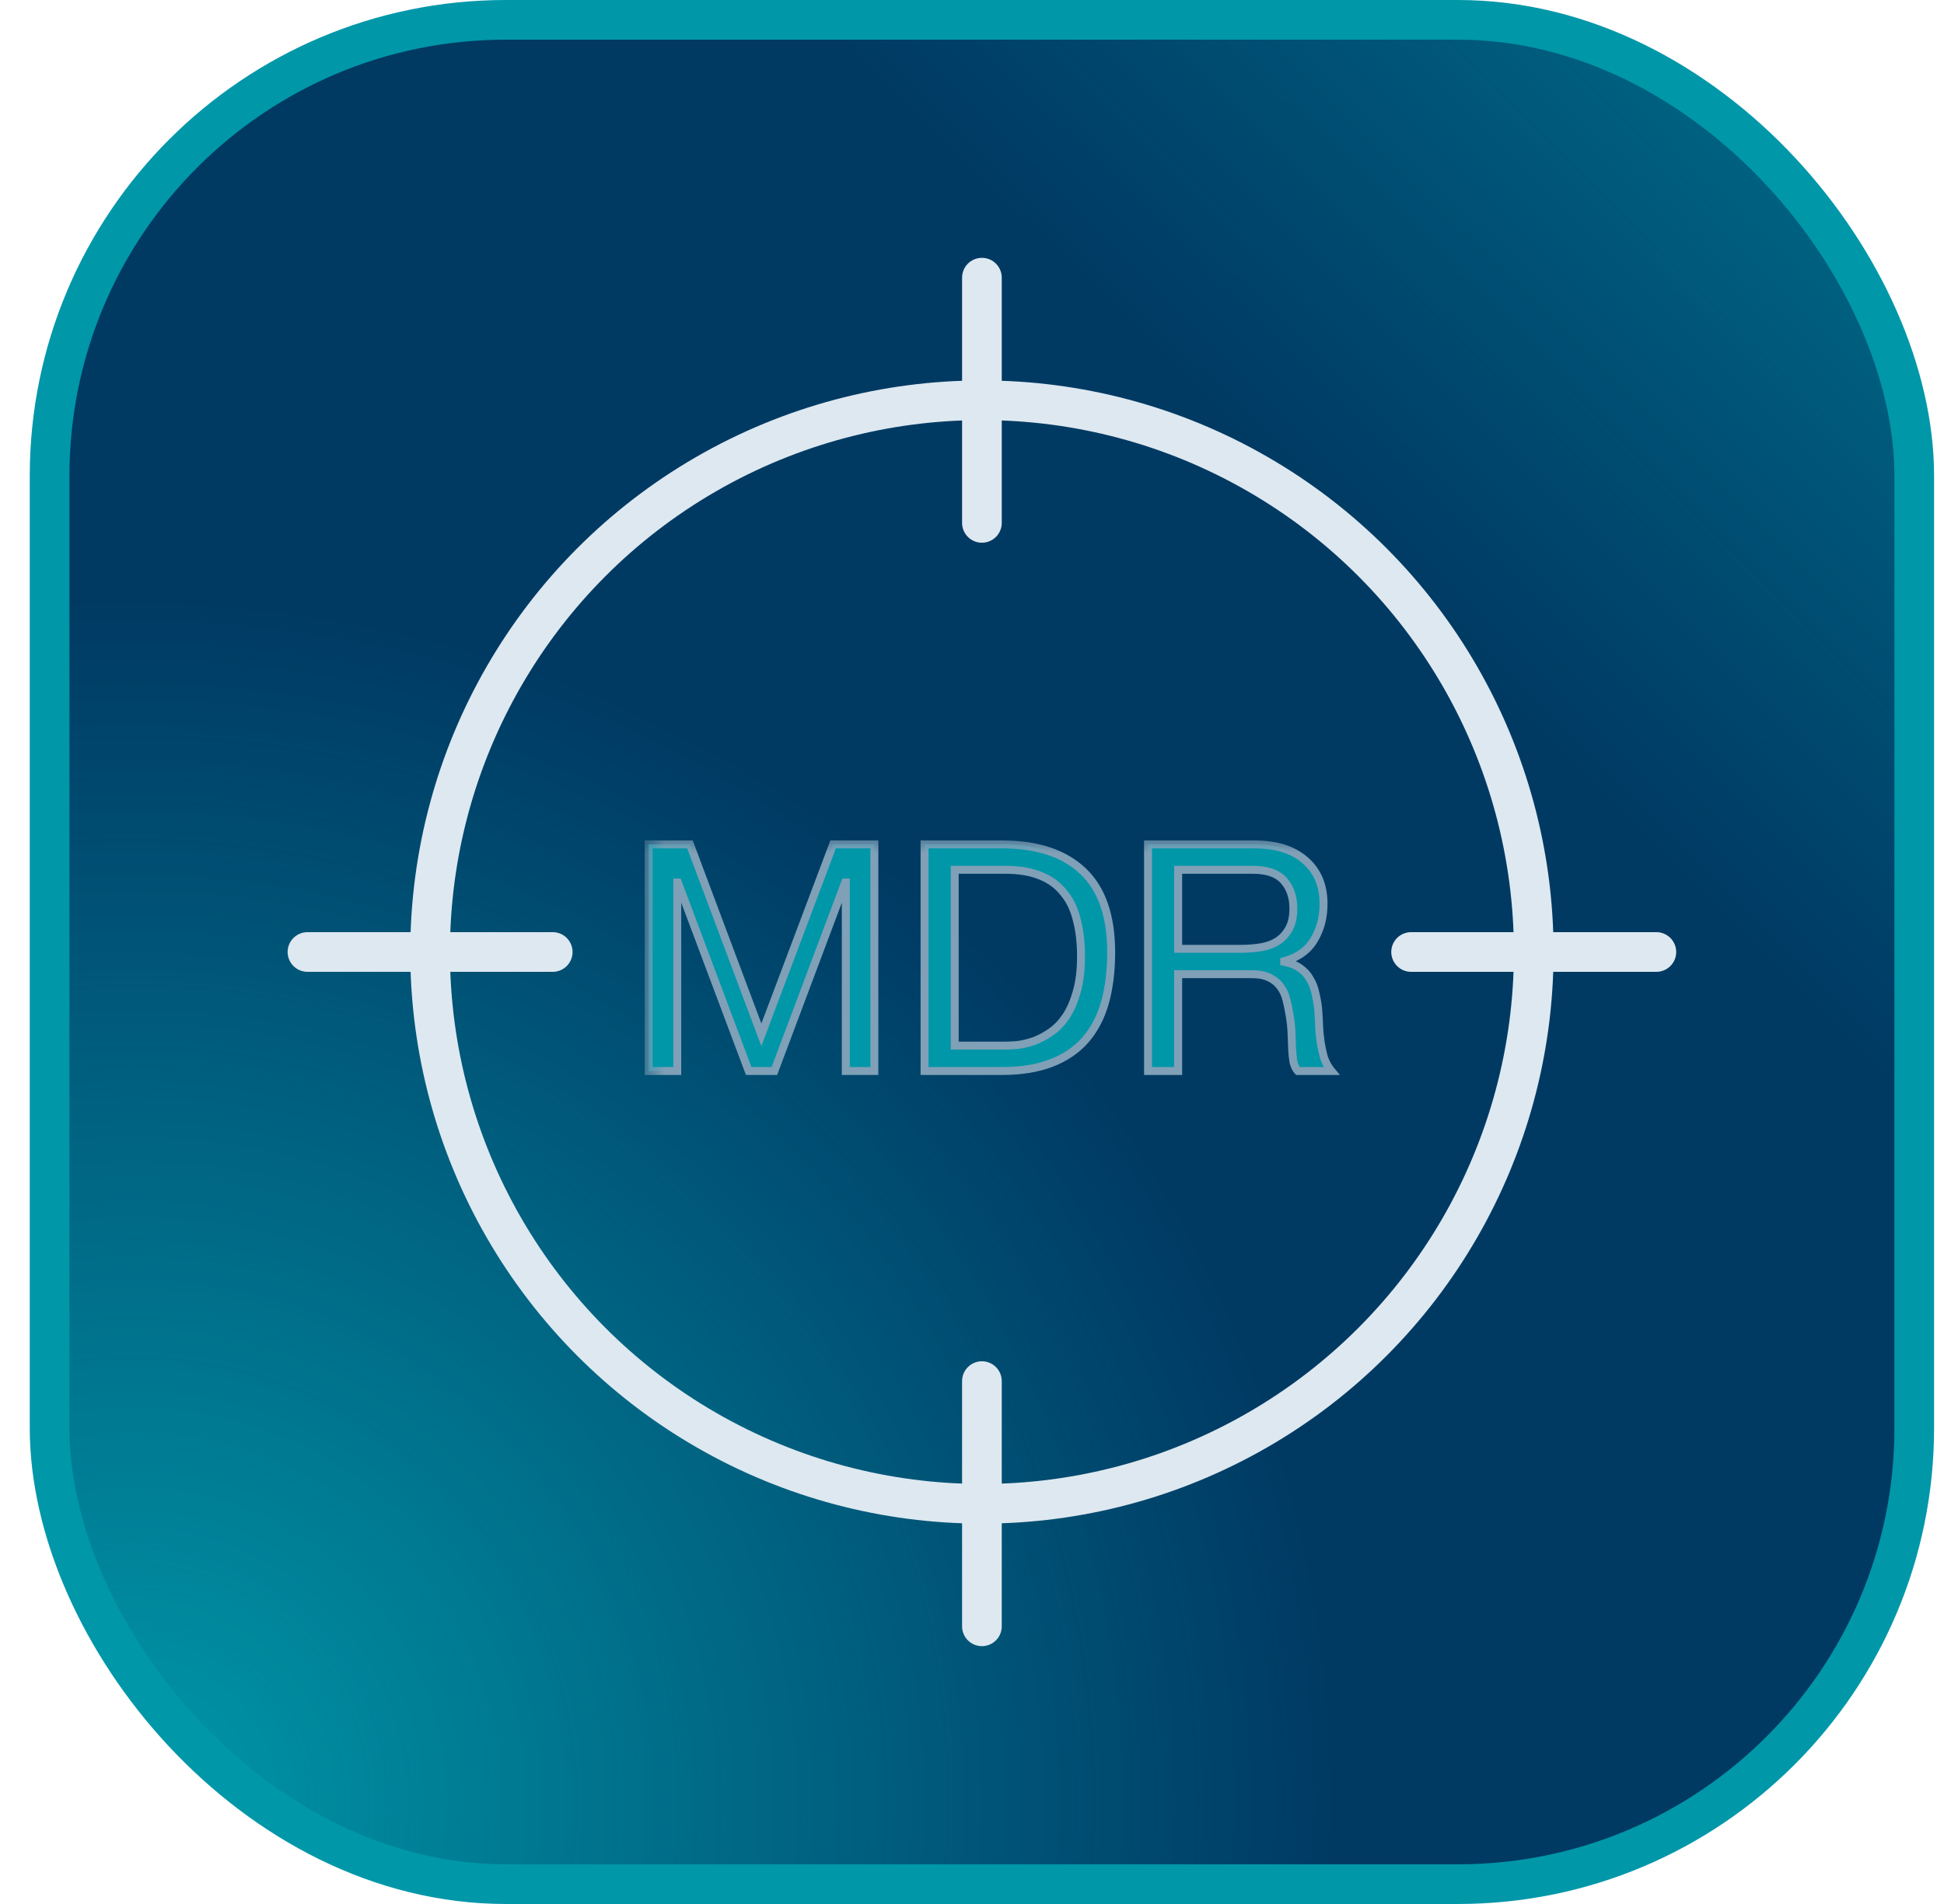 <svg width="49" height="48" viewBox="0 0 49 48" fill="none" xmlns="http://www.w3.org/2000/svg">
<rect x="1.25" y="0.5" width="47" height="47" rx="11.5" fill="#003A63"/>
<rect x="1.25" y="0.5" width="47" height="47" rx="11.5" fill="url(#paint0_radial_1577_27488)"/>
<rect x="1.25" y="0.5" width="47" height="47" rx="11.5" fill="url(#paint1_linear_1577_27488)" fill-opacity="0.6"/>
<rect x="1.25" y="0.5" width="47" height="47" rx="11.5" stroke="#0097A9"/>
<path d="M41.75 24L35.568 24" stroke="#DEE8F0" stroke-linecap="round"/>
<path d="M13.932 24L7.75 24" stroke="#DEE8F0" stroke-linecap="round"/>
<path d="M24.75 41L24.75 34.818" stroke="#DEE8F0" stroke-linecap="round"/>
<path d="M24.75 13.182L24.75 7" stroke="#DEE8F0" stroke-linecap="round"/>
<ellipse cx="24.75" cy="24.001" rx="13.909" ry="13.91" stroke="#DEE8F0"/>
<mask id="path-7-outside-1_1577_27488" maskUnits="userSpaceOnUse" x="16.25" y="21" width="18" height="7" fill="black">
<rect fill="white" x="16.25" y="21" width="18" height="7"/>
<path d="M16.351 21.288H17.391L19.191 26.088L20.999 21.288H22.039V27H21.319V22.248H21.303L19.519 27H18.871L17.087 22.248H17.071V27H16.351V21.288ZM24.064 26.36H25.328C25.413 26.36 25.52 26.355 25.648 26.344C25.776 26.328 25.912 26.296 26.056 26.248C26.2 26.195 26.341 26.12 26.48 26.024C26.624 25.928 26.752 25.798 26.864 25.632C26.976 25.467 27.066 25.262 27.136 25.016C27.21 24.766 27.248 24.464 27.248 24.112C27.248 23.771 27.213 23.467 27.144 23.2C27.08 22.928 26.97 22.699 26.816 22.512C26.666 22.32 26.472 22.176 26.232 22.08C25.992 21.979 25.696 21.928 25.344 21.928H24.064V26.36ZM23.304 21.288H25.264C26.144 21.288 26.821 21.512 27.296 21.96C27.77 22.408 28.008 23.091 28.008 24.008C28.008 24.488 27.954 24.915 27.848 25.288C27.741 25.656 27.576 25.968 27.352 26.224C27.128 26.475 26.842 26.667 26.496 26.8C26.149 26.934 25.738 27 25.264 27H23.304V21.288ZM28.936 21.288H31.625C32.169 21.288 32.593 21.422 32.897 21.688C33.206 21.955 33.361 22.32 33.361 22.784C33.361 23.131 33.281 23.435 33.12 23.696C32.966 23.958 32.715 24.136 32.368 24.232V24.248C32.534 24.28 32.667 24.334 32.769 24.408C32.875 24.483 32.958 24.574 33.017 24.68C33.081 24.782 33.126 24.896 33.153 25.024C33.184 25.152 33.209 25.286 33.224 25.424C33.235 25.563 33.243 25.704 33.248 25.848C33.254 25.992 33.267 26.134 33.288 26.272C33.31 26.411 33.339 26.544 33.377 26.672C33.419 26.795 33.48 26.904 33.56 27H32.712C32.659 26.942 32.622 26.862 32.6 26.76C32.584 26.659 32.574 26.547 32.569 26.424C32.563 26.296 32.558 26.16 32.553 26.016C32.547 25.872 32.531 25.731 32.505 25.592C32.483 25.454 32.456 25.323 32.425 25.2C32.392 25.072 32.342 24.963 32.273 24.872C32.203 24.776 32.112 24.702 32.001 24.648C31.889 24.59 31.739 24.56 31.552 24.56H29.697V27H28.936V21.288ZM31.28 23.92C31.456 23.92 31.625 23.907 31.785 23.88C31.945 23.854 32.083 23.803 32.2 23.728C32.323 23.648 32.419 23.544 32.489 23.416C32.563 23.283 32.6 23.112 32.6 22.904C32.6 22.616 32.52 22.382 32.361 22.2C32.2 22.019 31.942 21.928 31.584 21.928H29.697V23.92H31.28Z"/>
</mask>
<path d="M16.351 21.288H17.391L19.191 26.088L20.999 21.288H22.039V27H21.319V22.248H21.303L19.519 27H18.871L17.087 22.248H17.071V27H16.351V21.288ZM24.064 26.36H25.328C25.413 26.36 25.52 26.355 25.648 26.344C25.776 26.328 25.912 26.296 26.056 26.248C26.2 26.195 26.341 26.12 26.48 26.024C26.624 25.928 26.752 25.798 26.864 25.632C26.976 25.467 27.066 25.262 27.136 25.016C27.21 24.766 27.248 24.464 27.248 24.112C27.248 23.771 27.213 23.467 27.144 23.2C27.08 22.928 26.97 22.699 26.816 22.512C26.666 22.32 26.472 22.176 26.232 22.08C25.992 21.979 25.696 21.928 25.344 21.928H24.064V26.36ZM23.304 21.288H25.264C26.144 21.288 26.821 21.512 27.296 21.96C27.77 22.408 28.008 23.091 28.008 24.008C28.008 24.488 27.954 24.915 27.848 25.288C27.741 25.656 27.576 25.968 27.352 26.224C27.128 26.475 26.842 26.667 26.496 26.8C26.149 26.934 25.738 27 25.264 27H23.304V21.288ZM28.936 21.288H31.625C32.169 21.288 32.593 21.422 32.897 21.688C33.206 21.955 33.361 22.32 33.361 22.784C33.361 23.131 33.281 23.435 33.12 23.696C32.966 23.958 32.715 24.136 32.368 24.232V24.248C32.534 24.28 32.667 24.334 32.769 24.408C32.875 24.483 32.958 24.574 33.017 24.68C33.081 24.782 33.126 24.896 33.153 25.024C33.184 25.152 33.209 25.286 33.224 25.424C33.235 25.563 33.243 25.704 33.248 25.848C33.254 25.992 33.267 26.134 33.288 26.272C33.31 26.411 33.339 26.544 33.377 26.672C33.419 26.795 33.48 26.904 33.56 27H32.712C32.659 26.942 32.622 26.862 32.6 26.76C32.584 26.659 32.574 26.547 32.569 26.424C32.563 26.296 32.558 26.16 32.553 26.016C32.547 25.872 32.531 25.731 32.505 25.592C32.483 25.454 32.456 25.323 32.425 25.2C32.392 25.072 32.342 24.963 32.273 24.872C32.203 24.776 32.112 24.702 32.001 24.648C31.889 24.59 31.739 24.56 31.552 24.56H29.697V27H28.936V21.288ZM31.28 23.92C31.456 23.92 31.625 23.907 31.785 23.88C31.945 23.854 32.083 23.803 32.2 23.728C32.323 23.648 32.419 23.544 32.489 23.416C32.563 23.283 32.6 23.112 32.6 22.904C32.6 22.616 32.52 22.382 32.361 22.2C32.2 22.019 31.942 21.928 31.584 21.928H29.697V23.92H31.28Z" fill="#0097A9"/>
<path d="M16.351 21.288V21.188H16.251V21.288H16.351ZM17.391 21.288L17.485 21.253L17.46 21.188H17.391V21.288ZM19.191 26.088L19.097 26.123L19.191 26.372L19.285 26.123L19.191 26.088ZM20.999 21.288V21.188H20.93L20.905 21.253L20.999 21.288ZM22.039 21.288H22.139V21.188H22.039V21.288ZM22.039 27V27.1H22.139V27H22.039ZM21.319 27H21.219V27.1H21.319V27ZM21.319 22.248H21.419V22.148H21.319V22.248ZM21.303 22.248V22.148H21.234L21.209 22.213L21.303 22.248ZM19.519 27V27.1H19.588L19.613 27.035L19.519 27ZM18.871 27L18.777 27.035L18.802 27.1H18.871V27ZM17.087 22.248L17.181 22.213L17.156 22.148H17.087V22.248ZM17.071 22.248V22.148H16.971V22.248H17.071ZM17.071 27V27.1H17.171V27H17.071ZM16.351 27H16.251V27.1H16.351V27ZM16.351 21.288V21.388H17.391V21.288V21.188H16.351V21.288ZM17.391 21.288L17.297 21.323L19.097 26.123L19.191 26.088L19.285 26.053L17.485 21.253L17.391 21.288ZM19.191 26.088L19.285 26.123L21.093 21.323L20.999 21.288L20.905 21.253L19.097 26.053L19.191 26.088ZM20.999 21.288V21.388H22.039V21.288V21.188H20.999V21.288ZM22.039 21.288H21.939V27H22.039H22.139V21.288H22.039ZM22.039 27V26.9H21.319V27V27.1H22.039V27ZM21.319 27H21.419V22.248H21.319H21.219V27H21.319ZM21.319 22.248V22.148H21.303V22.248V22.348H21.319V22.248ZM21.303 22.248L21.209 22.213L19.425 26.965L19.519 27L19.613 27.035L21.397 22.283L21.303 22.248ZM19.519 27V26.9H18.871V27V27.1H19.519V27ZM18.871 27L18.965 26.965L17.181 22.213L17.087 22.248L16.993 22.283L18.777 27.035L18.871 27ZM17.087 22.248V22.148H17.071V22.248V22.348H17.087V22.248ZM17.071 22.248H16.971V27H17.071H17.171V22.248H17.071ZM17.071 27V26.9H16.351V27V27.1H17.071V27ZM16.351 27H16.451V21.288H16.351H16.251V27H16.351ZM24.064 26.36H23.964V26.46H24.064V26.36ZM25.648 26.344L25.656 26.444L25.66 26.444L25.648 26.344ZM26.056 26.248L26.087 26.343L26.09 26.342L26.056 26.248ZM26.48 26.024L26.424 25.941L26.423 25.942L26.48 26.024ZM26.864 25.632L26.781 25.576L26.781 25.576L26.864 25.632ZM27.136 25.016L27.04 24.988L27.04 24.989L27.136 25.016ZM27.144 23.2L27.046 23.223L27.047 23.225L27.144 23.2ZM26.816 22.512L26.737 22.574L26.739 22.576L26.816 22.512ZM26.232 22.08L26.193 22.172L26.195 22.173L26.232 22.08ZM24.064 21.928V21.828H23.964V21.928H24.064ZM23.304 21.288V21.188H23.204V21.288H23.304ZM27.296 21.96L27.364 21.887L27.364 21.887L27.296 21.96ZM27.848 25.288L27.944 25.316L27.944 25.316L27.848 25.288ZM27.352 26.224L27.426 26.291L27.427 26.29L27.352 26.224ZM26.496 26.8L26.46 26.707L26.46 26.707L26.496 26.8ZM23.304 27H23.204V27.1H23.304V27ZM24.064 26.36V26.46H25.328V26.36V26.26H24.064V26.36ZM25.328 26.36V26.46C25.417 26.46 25.526 26.455 25.656 26.444L25.648 26.344L25.639 26.245C25.513 26.255 25.409 26.26 25.328 26.26V26.36ZM25.648 26.344L25.66 26.444C25.796 26.427 25.938 26.393 26.087 26.343L26.056 26.248L26.024 26.153C25.885 26.2 25.756 26.23 25.635 26.245L25.648 26.344ZM26.056 26.248L26.09 26.342C26.243 26.285 26.392 26.207 26.537 26.107L26.48 26.024L26.423 25.942C26.29 26.034 26.156 26.104 26.021 26.154L26.056 26.248ZM26.48 26.024L26.535 26.107C26.692 26.003 26.828 25.863 26.947 25.688L26.864 25.632L26.781 25.576C26.675 25.732 26.556 25.853 26.424 25.941L26.48 26.024ZM26.864 25.632L26.947 25.688C27.066 25.512 27.16 25.296 27.232 25.043L27.136 25.016L27.04 24.989C26.972 25.227 26.886 25.422 26.781 25.576L26.864 25.632ZM27.136 25.016L27.232 25.045C27.31 24.782 27.348 24.471 27.348 24.112H27.248H27.148C27.148 24.458 27.111 24.749 27.04 24.988L27.136 25.016ZM27.248 24.112H27.348C27.348 23.764 27.312 23.452 27.241 23.175L27.144 23.2L27.047 23.225C27.114 23.482 27.148 23.777 27.148 24.112H27.248ZM27.144 23.2L27.241 23.177C27.174 22.893 27.059 22.649 26.893 22.448L26.816 22.512L26.739 22.576C26.882 22.749 26.985 22.964 27.046 23.223L27.144 23.2ZM26.816 22.512L26.895 22.451C26.734 22.244 26.524 22.09 26.269 21.987L26.232 22.08L26.195 22.173C26.419 22.263 26.599 22.396 26.737 22.574L26.816 22.512ZM26.232 22.08L26.271 21.988C26.015 21.88 25.705 21.828 25.344 21.828V21.928V22.028C25.687 22.028 25.969 22.078 26.193 22.172L26.232 22.08ZM25.344 21.928V21.828H24.064V21.928V22.028H25.344V21.928ZM24.064 21.928H23.964V26.36H24.064H24.164V21.928H24.064ZM23.304 21.288V21.388H25.264V21.288V21.188H23.304V21.288ZM25.264 21.288V21.388C26.127 21.388 26.777 21.608 27.227 22.033L27.296 21.96L27.364 21.887C26.865 21.417 26.16 21.188 25.264 21.188V21.288ZM27.296 21.96L27.227 22.033C27.675 22.456 27.908 23.107 27.908 24.008H28.008H28.108C28.108 23.075 27.866 22.361 27.364 21.887L27.296 21.96ZM28.008 24.008H27.908C27.908 24.481 27.855 24.898 27.752 25.261L27.848 25.288L27.944 25.316C28.054 24.932 28.108 24.495 28.108 24.008H28.008ZM27.848 25.288L27.752 25.26C27.648 25.616 27.49 25.915 27.276 26.158L27.352 26.224L27.427 26.29C27.662 26.022 27.834 25.696 27.944 25.316L27.848 25.288ZM27.352 26.224L27.277 26.158C27.065 26.395 26.793 26.579 26.46 26.707L26.496 26.8L26.532 26.894C26.892 26.755 27.191 26.555 27.426 26.291L27.352 26.224ZM26.496 26.8L26.46 26.707C26.127 26.835 25.729 26.9 25.264 26.9V27V27.1C25.747 27.1 26.171 27.032 26.532 26.894L26.496 26.8ZM25.264 27V26.9H23.304V27V27.1H25.264V27ZM23.304 27H23.404V21.288H23.304H23.204V27H23.304ZM28.936 21.288V21.188H28.837V21.288H28.936ZM32.897 21.688L32.831 21.763L32.831 21.764L32.897 21.688ZM33.12 23.696L33.035 23.644L33.034 23.645L33.12 23.696ZM32.368 24.232L32.342 24.136L32.269 24.156V24.232H32.368ZM32.368 24.248H32.269V24.331L32.349 24.346L32.368 24.248ZM32.769 24.408L32.709 24.489L32.711 24.49L32.769 24.408ZM33.017 24.68L32.929 24.729L32.932 24.734L33.017 24.68ZM33.153 25.024L33.054 25.045L33.056 25.049L33.153 25.024ZM33.224 25.424L33.324 25.417L33.324 25.413L33.224 25.424ZM33.248 25.848L33.348 25.845L33.248 25.848ZM33.377 26.672L33.28 26.7L33.282 26.705L33.377 26.672ZM33.56 27V27.1H33.774L33.637 26.936L33.56 27ZM32.712 27L32.639 27.067L32.668 27.1H32.712V27ZM32.6 26.76L32.502 26.776L32.503 26.781L32.6 26.76ZM32.569 26.424L32.469 26.428L32.469 26.429L32.569 26.424ZM32.505 25.592L32.406 25.608L32.406 25.611L32.505 25.592ZM32.425 25.2L32.328 25.224L32.328 25.226L32.425 25.2ZM32.273 24.872L32.191 24.931L32.193 24.933L32.273 24.872ZM32.001 24.648L31.954 24.737L31.957 24.738L32.001 24.648ZM29.697 24.56V24.46H29.596V24.56H29.697ZM29.697 27V27.1H29.797V27H29.697ZM28.936 27H28.837V27.1H28.936V27ZM32.2 23.728L32.254 23.813L32.255 23.812L32.2 23.728ZM32.489 23.416L32.401 23.367L32.401 23.369L32.489 23.416ZM32.361 22.2L32.435 22.134L32.435 22.134L32.361 22.2ZM29.697 21.928V21.828H29.596V21.928H29.697ZM29.697 23.92H29.596V24.02H29.697V23.92ZM28.936 21.288V21.388H31.625V21.288V21.188H28.936V21.288ZM31.625 21.288V21.388C32.153 21.388 32.55 21.518 32.831 21.763L32.897 21.688L32.962 21.613C32.635 21.326 32.184 21.188 31.625 21.188V21.288ZM32.897 21.688L32.831 21.764C33.115 22.009 33.261 22.345 33.261 22.784H33.361H33.461C33.461 22.296 33.296 21.901 32.962 21.613L32.897 21.688ZM33.361 22.784H33.261C33.261 23.115 33.184 23.4 33.035 23.644L33.12 23.696L33.206 23.748C33.377 23.469 33.461 23.147 33.461 22.784H33.361ZM33.12 23.696L33.034 23.645C32.895 23.88 32.669 24.045 32.342 24.136L32.368 24.232L32.395 24.329C32.762 24.227 33.036 24.035 33.207 23.747L33.12 23.696ZM32.368 24.232H32.269V24.248H32.368H32.468V24.232H32.368ZM32.368 24.248L32.349 24.346C32.505 24.377 32.623 24.425 32.709 24.489L32.769 24.408L32.828 24.328C32.711 24.242 32.563 24.184 32.388 24.15L32.368 24.248ZM32.769 24.408L32.711 24.49C32.806 24.557 32.878 24.636 32.929 24.728L33.017 24.68L33.104 24.632C33.038 24.511 32.944 24.409 32.826 24.326L32.769 24.408ZM33.017 24.68L32.932 24.734C32.989 24.824 33.03 24.927 33.055 25.045L33.153 25.024L33.25 25.004C33.221 24.865 33.172 24.739 33.101 24.627L33.017 24.68ZM33.153 25.024L33.056 25.049C33.086 25.172 33.11 25.301 33.125 25.436L33.224 25.424L33.324 25.413C33.307 25.27 33.283 25.132 33.249 25L33.153 25.024ZM33.224 25.424L33.125 25.432C33.135 25.569 33.143 25.709 33.149 25.852L33.248 25.848L33.348 25.845C33.343 25.699 33.335 25.557 33.324 25.417L33.224 25.424ZM33.248 25.848L33.149 25.852C33.154 26 33.168 26.145 33.19 26.287L33.288 26.272L33.387 26.257C33.367 26.122 33.354 25.985 33.348 25.845L33.248 25.848ZM33.288 26.272L33.19 26.287C33.212 26.43 33.242 26.568 33.281 26.7L33.377 26.672L33.472 26.644C33.437 26.521 33.408 26.392 33.387 26.257L33.288 26.272ZM33.377 26.672L33.282 26.705C33.328 26.839 33.396 26.959 33.484 27.064L33.56 27L33.637 26.936C33.565 26.85 33.51 26.751 33.471 26.639L33.377 26.672ZM33.56 27V26.9H32.712V27V27.1H33.56V27ZM32.712 27L32.786 26.933C32.748 26.891 32.717 26.829 32.698 26.74L32.6 26.76L32.503 26.781C32.526 26.894 32.57 26.992 32.639 27.067L32.712 27ZM32.6 26.76L32.699 26.745C32.684 26.648 32.674 26.54 32.668 26.42L32.569 26.424L32.469 26.429C32.474 26.554 32.485 26.67 32.502 26.776L32.6 26.76ZM32.569 26.424L32.668 26.42C32.663 26.292 32.658 26.156 32.652 26.012L32.553 26.016L32.453 26.02C32.458 26.164 32.463 26.3 32.469 26.428L32.569 26.424ZM32.553 26.016L32.652 26.012C32.647 25.863 32.63 25.717 32.603 25.573L32.505 25.592L32.406 25.611C32.432 25.745 32.447 25.881 32.453 26.02L32.553 26.016ZM32.505 25.592L32.603 25.577C32.581 25.435 32.554 25.301 32.521 25.175L32.425 25.2L32.328 25.226C32.359 25.345 32.385 25.472 32.406 25.607L32.505 25.592ZM32.425 25.2L32.522 25.176C32.487 25.037 32.431 24.915 32.352 24.811L32.273 24.872L32.193 24.933C32.253 25.011 32.298 25.108 32.328 25.224L32.425 25.2ZM32.273 24.872L32.354 24.814C32.274 24.703 32.17 24.618 32.044 24.558L32.001 24.648L31.957 24.738C32.055 24.785 32.132 24.849 32.191 24.931L32.273 24.872ZM32.001 24.648L32.047 24.56C31.915 24.491 31.748 24.46 31.552 24.46V24.56V24.66C31.73 24.66 31.862 24.688 31.954 24.737L32.001 24.648ZM31.552 24.56V24.46H29.697V24.56V24.66H31.552V24.56ZM29.697 24.56H29.596V27H29.697H29.797V24.56H29.697ZM29.697 27V26.9H28.936V27V27.1H29.697V27ZM28.936 27H29.037V21.288H28.936H28.837V27H28.936ZM31.28 23.92V24.02C31.462 24.02 31.635 24.006 31.801 23.979L31.785 23.88L31.768 23.782C31.614 23.807 31.451 23.82 31.28 23.82V23.92ZM31.785 23.88L31.801 23.979C31.972 23.95 32.124 23.896 32.254 23.813L32.2 23.728L32.147 23.644C32.042 23.71 31.917 23.757 31.768 23.782L31.785 23.88ZM32.2 23.728L32.255 23.812C32.392 23.723 32.499 23.607 32.576 23.464L32.489 23.416L32.401 23.369C32.339 23.482 32.255 23.573 32.146 23.645L32.2 23.728ZM32.489 23.416L32.576 23.465C32.661 23.312 32.7 23.123 32.7 22.904H32.6H32.501C32.501 23.101 32.465 23.253 32.401 23.367L32.489 23.416ZM32.6 22.904H32.7C32.7 22.597 32.615 22.337 32.435 22.134L32.361 22.2L32.285 22.266C32.426 22.426 32.501 22.636 32.501 22.904H32.6ZM32.361 22.2L32.435 22.134C32.249 21.923 31.957 21.828 31.584 21.828V21.928V22.028C31.927 22.028 32.152 22.115 32.285 22.266L32.361 22.2ZM31.584 21.928V21.828H29.697V21.928V22.028H31.584V21.928ZM29.697 21.928H29.596V23.92H29.697H29.797V21.928H29.697ZM29.697 23.92V24.02H31.28V23.92V23.82H29.697V23.92Z" fill="#80A0B7" mask="url(#path-7-outside-1_1577_27488)"/>
<defs>
<radialGradient id="paint0_radial_1577_27488" cx="0" cy="0" r="1" gradientUnits="userSpaceOnUse" gradientTransform="translate(3.153 45.662) rotate(-45.086) scale(30.589)">
<stop stop-color="#0097A9"/>
<stop offset="1" stop-color="#0097A9" stop-opacity="0"/>
</radialGradient>
<linearGradient id="paint1_linear_1577_27488" x1="48.75" y1="1.69224e-06" x2="34.554" y2="14.26" gradientUnits="userSpaceOnUse">
<stop stop-color="#0097A9"/>
<stop offset="1" stop-color="#0097A9" stop-opacity="0"/>
</linearGradient>
</defs>
</svg>
